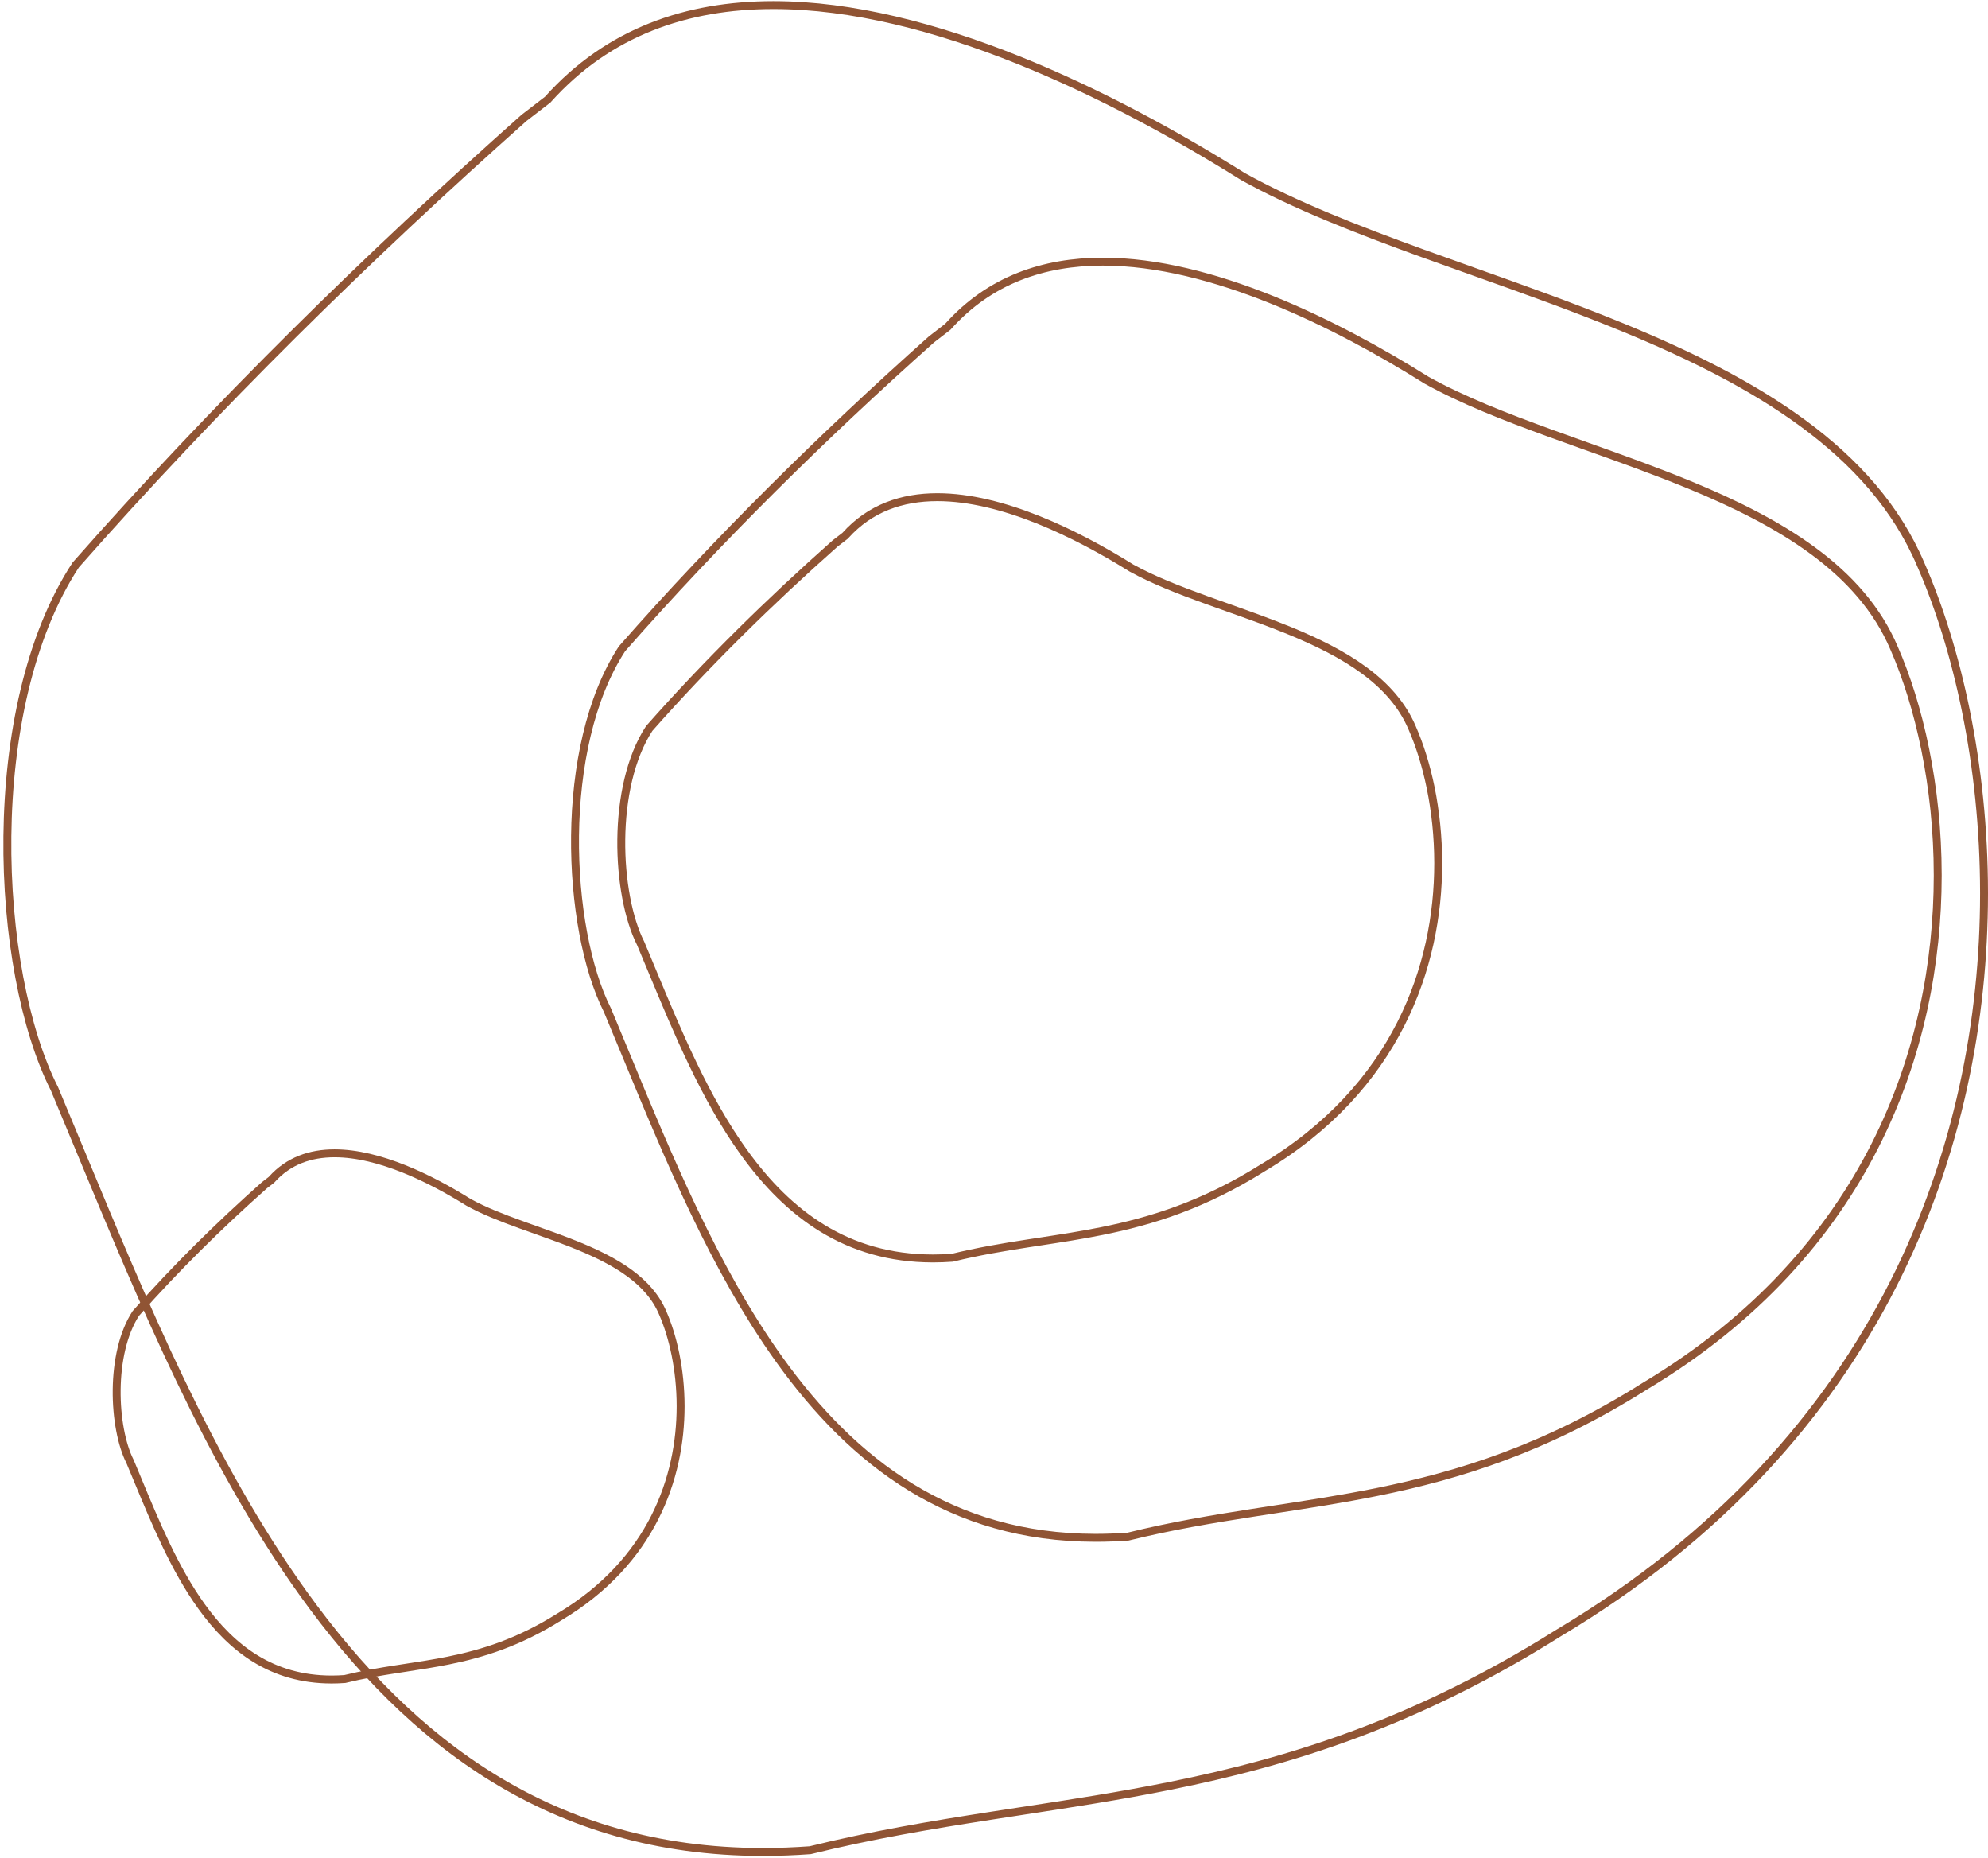 <svg width="502" height="469" viewBox="0 0 502 469" fill="none" xmlns="http://www.w3.org/2000/svg">
<path d="M485.017 142.499L485.021 142.509C494.165 163.372 500.974 192.748 500.999 225.368V225.695C500.955 288.557 475.703 363.265 393.554 412.274L393.544 412.28L393.534 412.286C357.631 434.847 325.961 444.708 295.494 450.848C282.83 453.4 270.382 455.309 257.905 457.221C255.359 457.612 252.812 458.002 250.262 458.398C235.25 460.73 220.142 463.257 204.586 467.1C200.607 467.39 196.735 467.539 192.938 467.545H192.387C139.684 467.442 103.791 440.144 76.669 402.407C52.949 369.403 36.008 328.516 20.457 290.984C18.203 285.544 15.979 280.176 13.767 274.911L13.754 274.878L13.737 274.847C6.203 259.979 1.587 235.966 1.865 211.072C2.144 186.206 7.304 160.66 19.129 142.62C54.32 102.669 92.788 64.885 132.332 29.751L138.232 25.212L138.305 25.156L138.366 25.087C153.709 7.978 173.551 1.318 195.158 1.287H195.402C235.067 1.325 280.426 23.652 313.822 44.544L313.844 44.557L313.867 44.57C326.954 51.833 342.695 57.961 359.279 63.972C363.504 65.504 367.784 67.028 372.09 68.561C384.712 73.055 397.564 77.631 409.952 82.723C443.217 96.398 472.749 113.653 485.017 142.499Z" stroke="#905434" stroke-width="2"/>
<path d="M478.289 163.631L478.294 163.641C484.591 178.044 489.286 198.339 489.303 220.883V221.109C489.273 264.545 471.871 316.153 415.249 350.015L415.239 350.021L415.229 350.028C390.472 365.622 368.638 372.437 347.624 376.683C338.885 378.448 330.296 379.768 321.679 381.092C319.921 381.363 318.161 381.633 316.399 381.908C306.038 383.521 295.601 385.27 284.853 387.931C282.121 388.13 279.463 388.232 276.857 388.236H276.478C240.211 388.165 215.506 369.344 196.811 343.27C180.452 320.452 168.767 292.182 158.025 266.195C156.469 262.429 154.932 258.71 153.403 255.064L153.39 255.031L153.374 254.999C148.2 244.765 145.015 228.194 145.207 210.989C145.399 193.812 148.955 176.201 157.068 163.782C181.356 136.143 207.906 110.002 235.2 85.692L239.266 82.557L239.339 82.5L239.4 82.431C249.925 70.665 263.537 66.079 278.391 66.057H278.559C305.858 66.084 337.12 81.498 360.178 95.957L360.2 95.971L360.223 95.984C369.285 101.025 380.177 105.275 391.631 109.436C394.552 110.498 397.51 111.554 400.486 112.616C409.201 115.726 418.067 118.891 426.615 122.413C449.582 131.877 469.869 143.784 478.289 163.631Z" stroke="#905434" stroke-width="2"/>
<path d="M356.572 183.726L356.576 183.736C360.342 192.309 363.157 204.411 363.168 217.864V217.998C363.15 243.905 352.728 274.674 318.796 294.873L318.786 294.879L318.777 294.885C303.928 304.195 290.836 308.263 278.224 310.799C272.975 311.855 267.817 312.644 262.632 313.437C261.573 313.599 260.512 313.762 259.45 313.926C253.223 314.891 246.938 315.94 240.464 317.533C238.84 317.65 237.261 317.71 235.713 317.713H235.486C213.827 317.67 199.066 306.494 187.864 290.942C178.048 277.314 171.035 260.427 164.569 244.856C163.631 242.599 162.706 240.37 161.785 238.182L161.771 238.149L161.755 238.117C158.68 232.064 156.769 222.208 156.884 211.941C156.999 201.702 159.127 191.251 163.94 183.903C178.536 167.372 194.492 151.734 210.897 137.19L213.332 135.32L213.405 135.264L213.467 135.195C219.71 128.249 227.784 125.531 236.637 125.519H236.738C253.047 125.534 271.779 134.713 285.647 143.369L285.67 143.383L285.693 143.396C291.176 146.432 297.757 148.987 304.651 151.48C306.414 152.118 308.197 152.751 309.989 153.388C315.232 155.251 320.554 157.142 325.689 159.248C339.505 164.915 351.573 171.997 356.572 183.726Z" stroke="#905434" stroke-width="2"/>
<path d="M167.318 331.394L167.323 331.404C169.916 337.317 171.86 345.679 171.867 354.981V355.074C171.855 372.979 164.668 394.234 141.254 408.194L141.244 408.2L141.234 408.206C130.979 414.647 121.939 417.46 113.222 419.216C109.591 419.948 106.023 420.494 102.428 421.045C101.693 421.158 100.957 421.271 100.219 421.385C95.909 422.054 91.549 422.782 87.055 423.889C85.946 423.968 84.867 424.009 83.809 424.011H83.653C68.767 423.982 58.615 416.298 50.885 405.548C44.102 396.116 39.255 384.426 34.77 373.61C34.12 372.042 33.478 370.493 32.838 368.972L32.824 368.939L32.808 368.907C30.707 364.762 29.385 357.972 29.464 350.871C29.544 343.799 31.011 336.617 34.295 331.583C44.398 320.124 55.443 309.281 66.801 299.195L68.481 297.903L68.554 297.847L68.615 297.779C72.873 293.033 78.38 291.17 84.451 291.161H84.52C95.734 291.172 108.657 297.502 118.266 303.51L118.288 303.524L118.311 303.536C122.136 305.658 126.719 307.439 131.5 309.171C132.726 309.615 133.964 310.055 135.208 310.498C138.841 311.791 142.521 313.1 146.073 314.56C155.646 318.493 163.905 323.371 167.318 331.394Z" stroke="#905434" stroke-width="2"/>
</svg>

